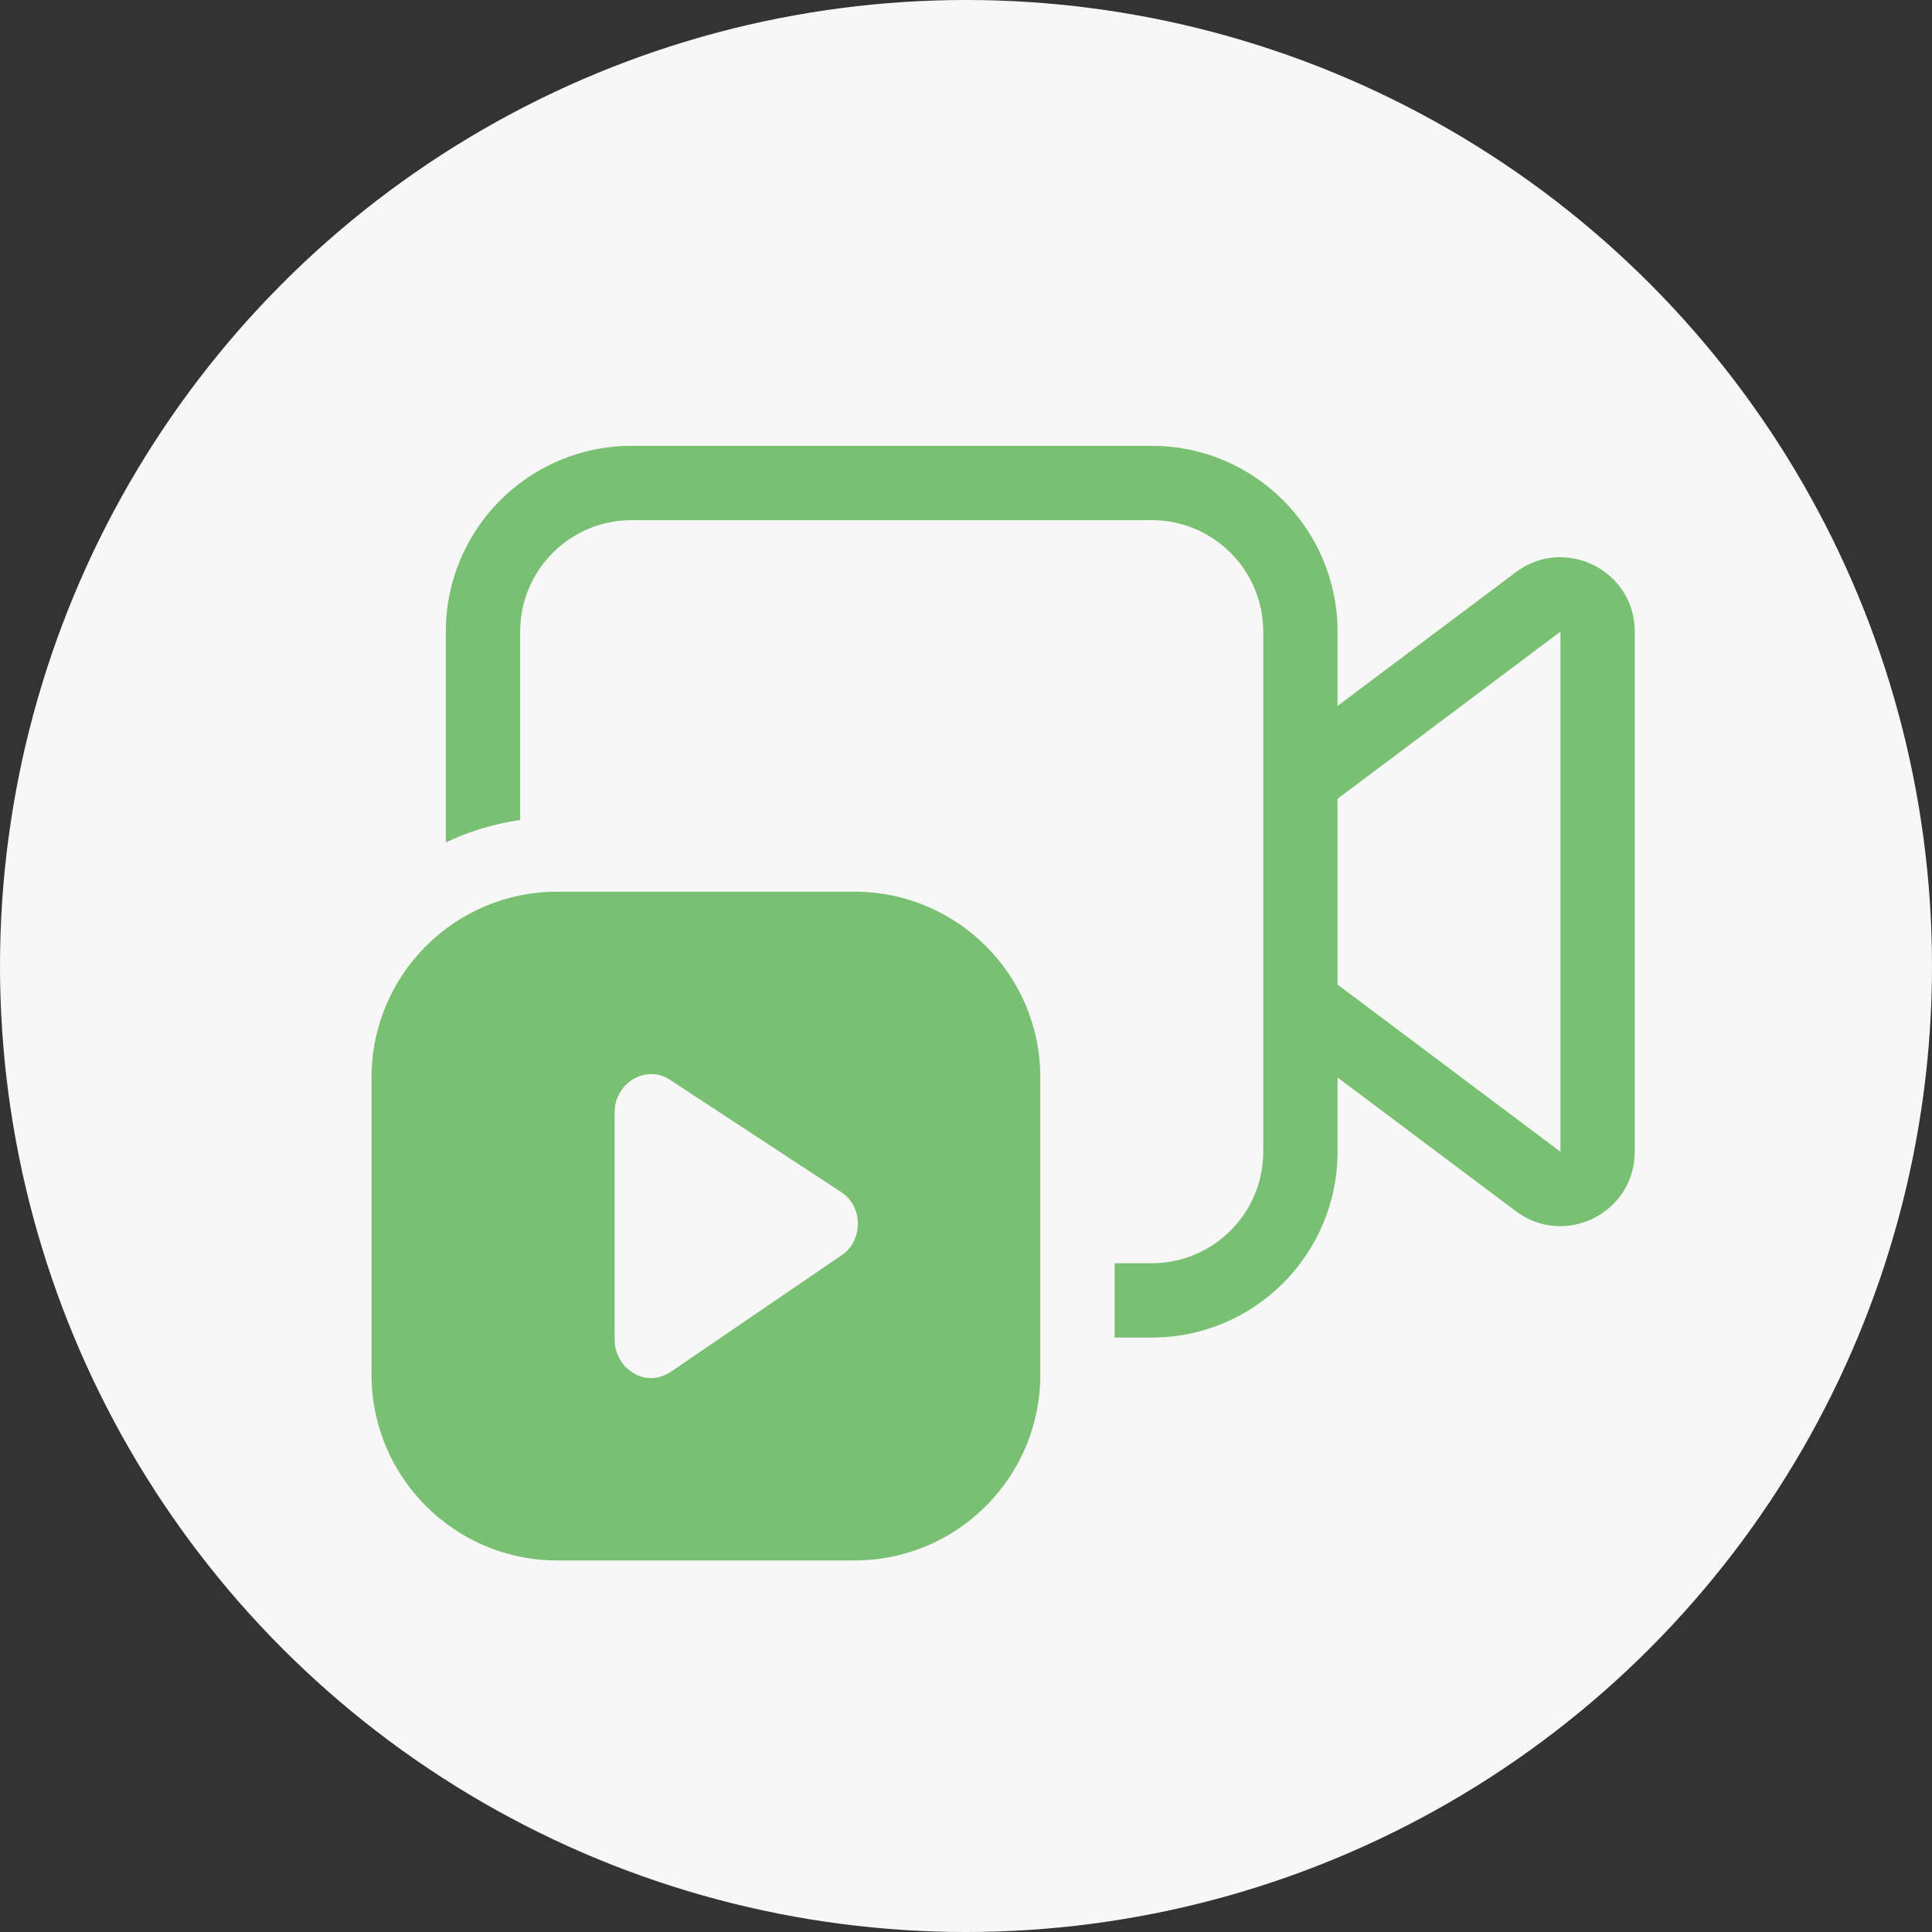<svg width="26" height="26" viewBox="0 0 26 26" fill="none" xmlns="http://www.w3.org/2000/svg">
<rect x="0" y="0" width="26" height="26" fill="#333333" stroke="none"/>
<circle cx="13" cy="13" r="13" fill="#F7F7F7"/>
<path d="M8.5 6C7.119 6 6 7.119 6 8.5V11.337C6.311 11.189 6.647 11.086 7 11.035V8.5C7 7.672 7.672 7 8.5 7H15.5C16.328 7 17 7.672 17 8.5V15.5C17 16.328 16.328 17 15.5 17H15V18H15.5C16.881 18 18 16.881 18 15.5V14.5L20.4 16.3C21.059 16.794 22 16.324 22 15.5V8.5C22 7.676 21.059 7.206 20.4 7.7L18 9.5V8.5C18 7.119 16.881 6 15.5 6H8.5ZM18 10.75L21 8.5V15.5L18 13.25V10.75ZM5 14.5C5 13.119 6.119 12 7.5 12H11.5C12.881 12 14 13.119 14 14.5V18.5C14 19.881 12.881 21 11.5 21H7.5C6.119 21 5 19.881 5 18.5V14.5ZM9.02 14.534C8.942 14.481 8.856 14.455 8.761 14.455C8.695 14.455 8.632 14.469 8.573 14.497C8.513 14.523 8.461 14.56 8.417 14.605C8.373 14.651 8.338 14.705 8.311 14.767C8.285 14.829 8.272 14.894 8.272 14.963V18.037C8.272 18.105 8.285 18.169 8.311 18.231C8.338 18.292 8.373 18.347 8.417 18.395C8.463 18.441 8.516 18.478 8.575 18.506C8.634 18.532 8.696 18.546 8.761 18.546C8.81 18.546 8.856 18.538 8.898 18.524C8.942 18.51 8.985 18.489 9.028 18.461L11.324 16.894C11.393 16.849 11.448 16.787 11.487 16.709C11.526 16.631 11.545 16.55 11.545 16.466C11.545 16.377 11.525 16.296 11.484 16.222C11.444 16.146 11.387 16.085 11.316 16.04L9.02 14.534Z" fill="#79C072"/>
</svg>
